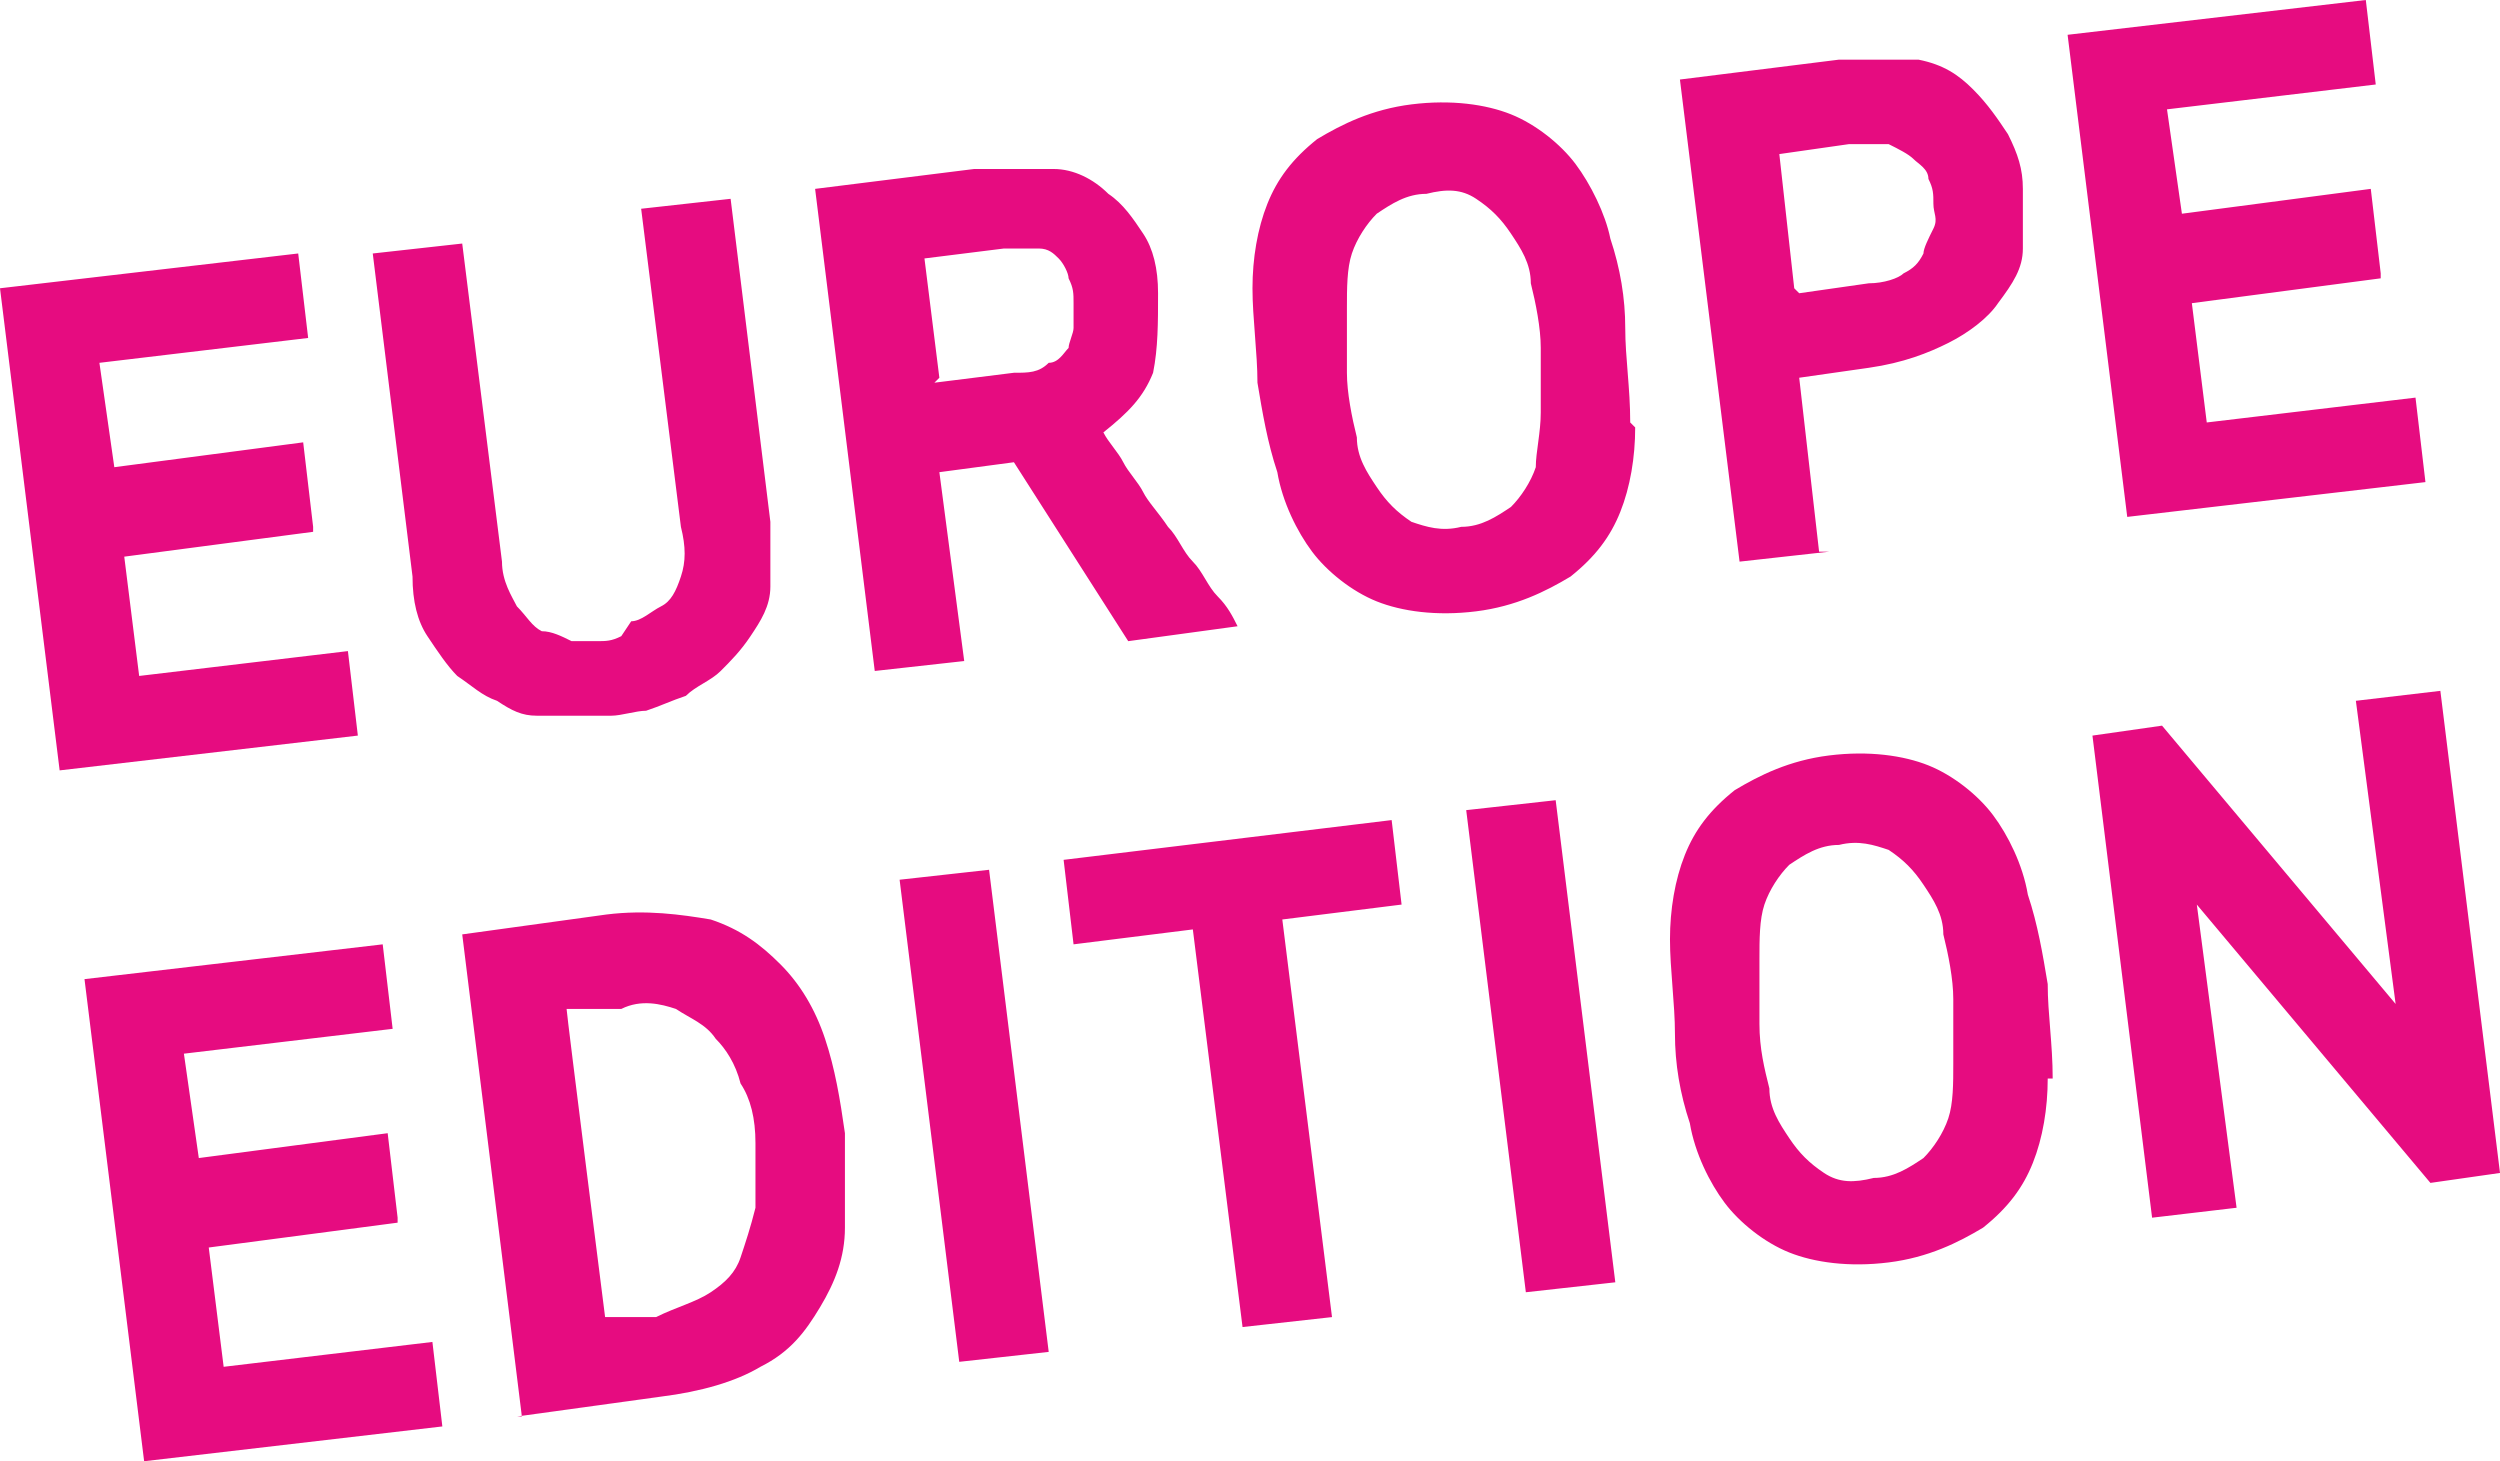 <?xml version="1.0" encoding="UTF-8"?>
<svg xmlns="http://www.w3.org/2000/svg" xmlns:xlink="http://www.w3.org/1999/xlink" version="1.1" viewBox="0 0 50.3 29.4">
  <defs>
    <style>
      .cls-1 {
        fill: none;
      }

      .cls-2 {
        fill: #e60c80;
      }

      .cls-3 {
        clip-path: url(#clippath);
      }
    </style>
    <clipPath id="clippath">
      <rect class="cls-1" width="50.3" height="29.4"/>
    </clipPath>
  </defs>
  <!-- Generator: Adobe Illustrator 28.7.10, SVG Export Plug-In . SVG Version: 1.2.0 Build 236)  -->
  <g>
    <g id="Laag_1">
      <g class="cls-3">
        <path class="cls-2" d="M48.9,23.8l-4.7-5.6.8,6.1-1.7.2-1.2-9.7,1.4-.2,4.7,5.6-.8-6.1,1.7-.2,1.2,9.7-1.4.2ZM39.1,18.8c0-.4-.2-.7-.4-1-.2-.3-.4-.5-.7-.7-.3-.1-.6-.2-1-.1-.4,0-.7.2-1,.4-.2.2-.4.5-.5.8-.1.3-.1.7-.1,1.1,0,.4,0,.8,0,1.3s.1.9.2,1.3c0,.4.2.7.4,1,.2.3.4.5.7.7.3.2.6.2,1,.1.4,0,.7-.2,1-.4.2-.2.4-.5.5-.8s.1-.7.1-1.1c0-.4,0-.8,0-1.3,0-.4-.1-.9-.2-1.3M41.2,21.7c0,.6-.1,1.2-.3,1.7-.2.5-.5.9-1,1.3-.5.3-1.1.6-1.9.7-.8.1-1.5,0-2-.2-.5-.2-1-.6-1.3-1-.3-.4-.6-1-.7-1.6-.2-.6-.3-1.2-.3-1.8,0-.6-.1-1.3-.1-1.9,0-.6.1-1.2.3-1.7.2-.5.5-.9,1-1.3.5-.3,1.1-.6,1.9-.7.8-.1,1.5,0,2,.2.5.2,1,.6,1.3,1,.3.4.6,1,.7,1.6.2.6.3,1.2.4,1.8,0,.6.1,1.2.1,1.9M30.7,26l-1.2-9.7,1.8-.2,1.2,9.7-1.8.2ZM25.8,18.5l1,8-1.8.2-1-8-2.4.3-.2-1.7,6.6-.8.2,1.7-2.4.3ZM19.3,27.4l-1.2-9.7,1.8-.2,1.2,9.7-1.8.2ZM12.1,26.5h1.1c.4-.2.8-.3,1.1-.5.3-.2.5-.4.6-.7.1-.3.2-.6.3-1,0-.4,0-.8,0-1.3,0-.5-.1-.9-.3-1.2-.1-.4-.3-.7-.5-.9-.2-.3-.5-.4-.8-.6-.3-.1-.7-.2-1.1,0h-1.1c0,.1.8,6.4.8,6.4ZM10.5,28.5l-1.2-9.7,2.9-.4c.8-.1,1.5,0,2.1.1.6.2,1,.5,1.4.9.4.4.7.9.9,1.5.2.6.3,1.2.4,1.9,0,.7,0,1.3,0,1.9,0,.6-.2,1.1-.5,1.6-.3.5-.6.9-1.2,1.2-.5.3-1.2.5-2,.6l-2.9.4ZM8,24.6l-3.8.5.3,2.4,4.2-.5.2,1.7-6,.7-1.2-9.7,6-.7.2,1.7-4.2.5.3,2.1,3.8-.5.2,1.7Z"/>
        <path class="cls-2" d="M47.9,5.6l-3.8.5.3,2.4,4.2-.5.2,1.7-6,.7-1.2-9.7L47.6,0l.2,1.7-4.2.5.3,2.1,3.8-.5.2,1.7ZM36.2,5.9l1.4-.2c.3,0,.6-.1.7-.2.2-.1.3-.2.4-.4,0-.1.1-.3.2-.5s0-.3,0-.5c0-.2,0-.3-.1-.5,0-.2-.2-.3-.3-.4-.1-.1-.3-.2-.5-.3-.2,0-.5,0-.8,0l-1.4.2.3,2.7ZM36.8,11.1l-1.8.2-1.2-9.7,3.2-.4c.6,0,1.2,0,1.6,0,.5.1.8.3,1.1.6.3.3.5.6.7.9.2.4.3.7.3,1.1,0,.4,0,.8,0,1.2,0,.4-.2.7-.5,1.1-.2.3-.6.6-1,.8s-.9.4-1.6.5l-1.4.2.4,3.5ZM30.8,5.7c0-.4-.2-.7-.4-1-.2-.3-.4-.5-.7-.7-.3-.2-.6-.2-1-.1-.4,0-.7.2-1,.4-.2.2-.4.5-.5.8-.1.3-.1.7-.1,1.1,0,.4,0,.8,0,1.3,0,.4.1.9.2,1.3,0,.4.2.7.4,1,.2.3.4.5.7.7.3.1.6.2,1,.1.4,0,.7-.2,1-.4.2-.2.4-.5.5-.8,0-.3.1-.7.1-1.1,0-.4,0-.8,0-1.3,0-.4-.1-.9-.2-1.3M32.9,8.6c0,.6-.1,1.2-.3,1.7-.2.5-.5.9-1,1.3-.5.3-1.1.6-1.9.7-.8.1-1.5,0-2-.2-.5-.2-1-.6-1.3-1-.3-.4-.6-1-.7-1.6-.2-.6-.3-1.2-.4-1.8,0-.6-.1-1.3-.1-1.9,0-.6.1-1.2.3-1.7.2-.5.5-.9,1-1.3.5-.3,1.1-.6,1.9-.7s1.5,0,2,.2c.5.2,1,.6,1.3,1,.3.4.6,1,.7,1.5.2.6.3,1.2.3,1.8,0,.6.1,1.2.1,1.9M18.8,7.7l1.6-.2c.3,0,.5,0,.7-.2.2,0,.3-.2.4-.3,0-.1.1-.3.1-.4,0-.2,0-.3,0-.5,0-.2,0-.3-.1-.5,0-.1-.1-.3-.2-.4s-.2-.2-.4-.2c-.2,0-.4,0-.7,0l-1.6.2.3,2.4ZM19.4,13.3l-1.8.2-1.2-9.7,3.2-.4c.6,0,1.2,0,1.6,0,.4,0,.8.2,1.1.5.3.2.5.5.7.8.2.3.3.7.3,1.2,0,.6,0,1.1-.1,1.6-.2.5-.5.8-1,1.2.1.2.3.4.4.6.1.2.3.4.4.6.1.2.3.4.5.7.2.2.3.5.5.7.2.2.3.5.5.7s.3.4.4.6l-2.2.3-2.3-3.6-1.5.2.5,3.8ZM12.7,12.5c.2,0,.4-.2.6-.3s.3-.3.4-.6c.1-.3.1-.6,0-1l-.8-6.4,1.8-.2.8,6.5c0,.5,0,.9,0,1.3,0,.4-.2.7-.4,1-.2.3-.4.5-.6.7-.2.2-.5.3-.7.5-.3.1-.5.2-.8.3-.2,0-.5.1-.7.1-.2,0-.4,0-.7,0s-.5,0-.8,0c-.3,0-.5-.1-.8-.3-.3-.1-.5-.3-.8-.5-.2-.2-.4-.5-.6-.8-.2-.3-.3-.7-.3-1.2l-.8-6.5,1.8-.2.8,6.4c0,.4.2.7.3.9.2.2.3.4.5.5.2,0,.4.1.6.2.2,0,.4,0,.5,0,.2,0,.3,0,.5-.1M6.3,10.7l-3.8.5.3,2.4,4.2-.5.2,1.7-6,.7L0,5.8l6-.7.2,1.7-4.2.5.3,2.1,3.8-.5.2,1.7Z"/>
      </g>
    </g>
  </g>
</svg>